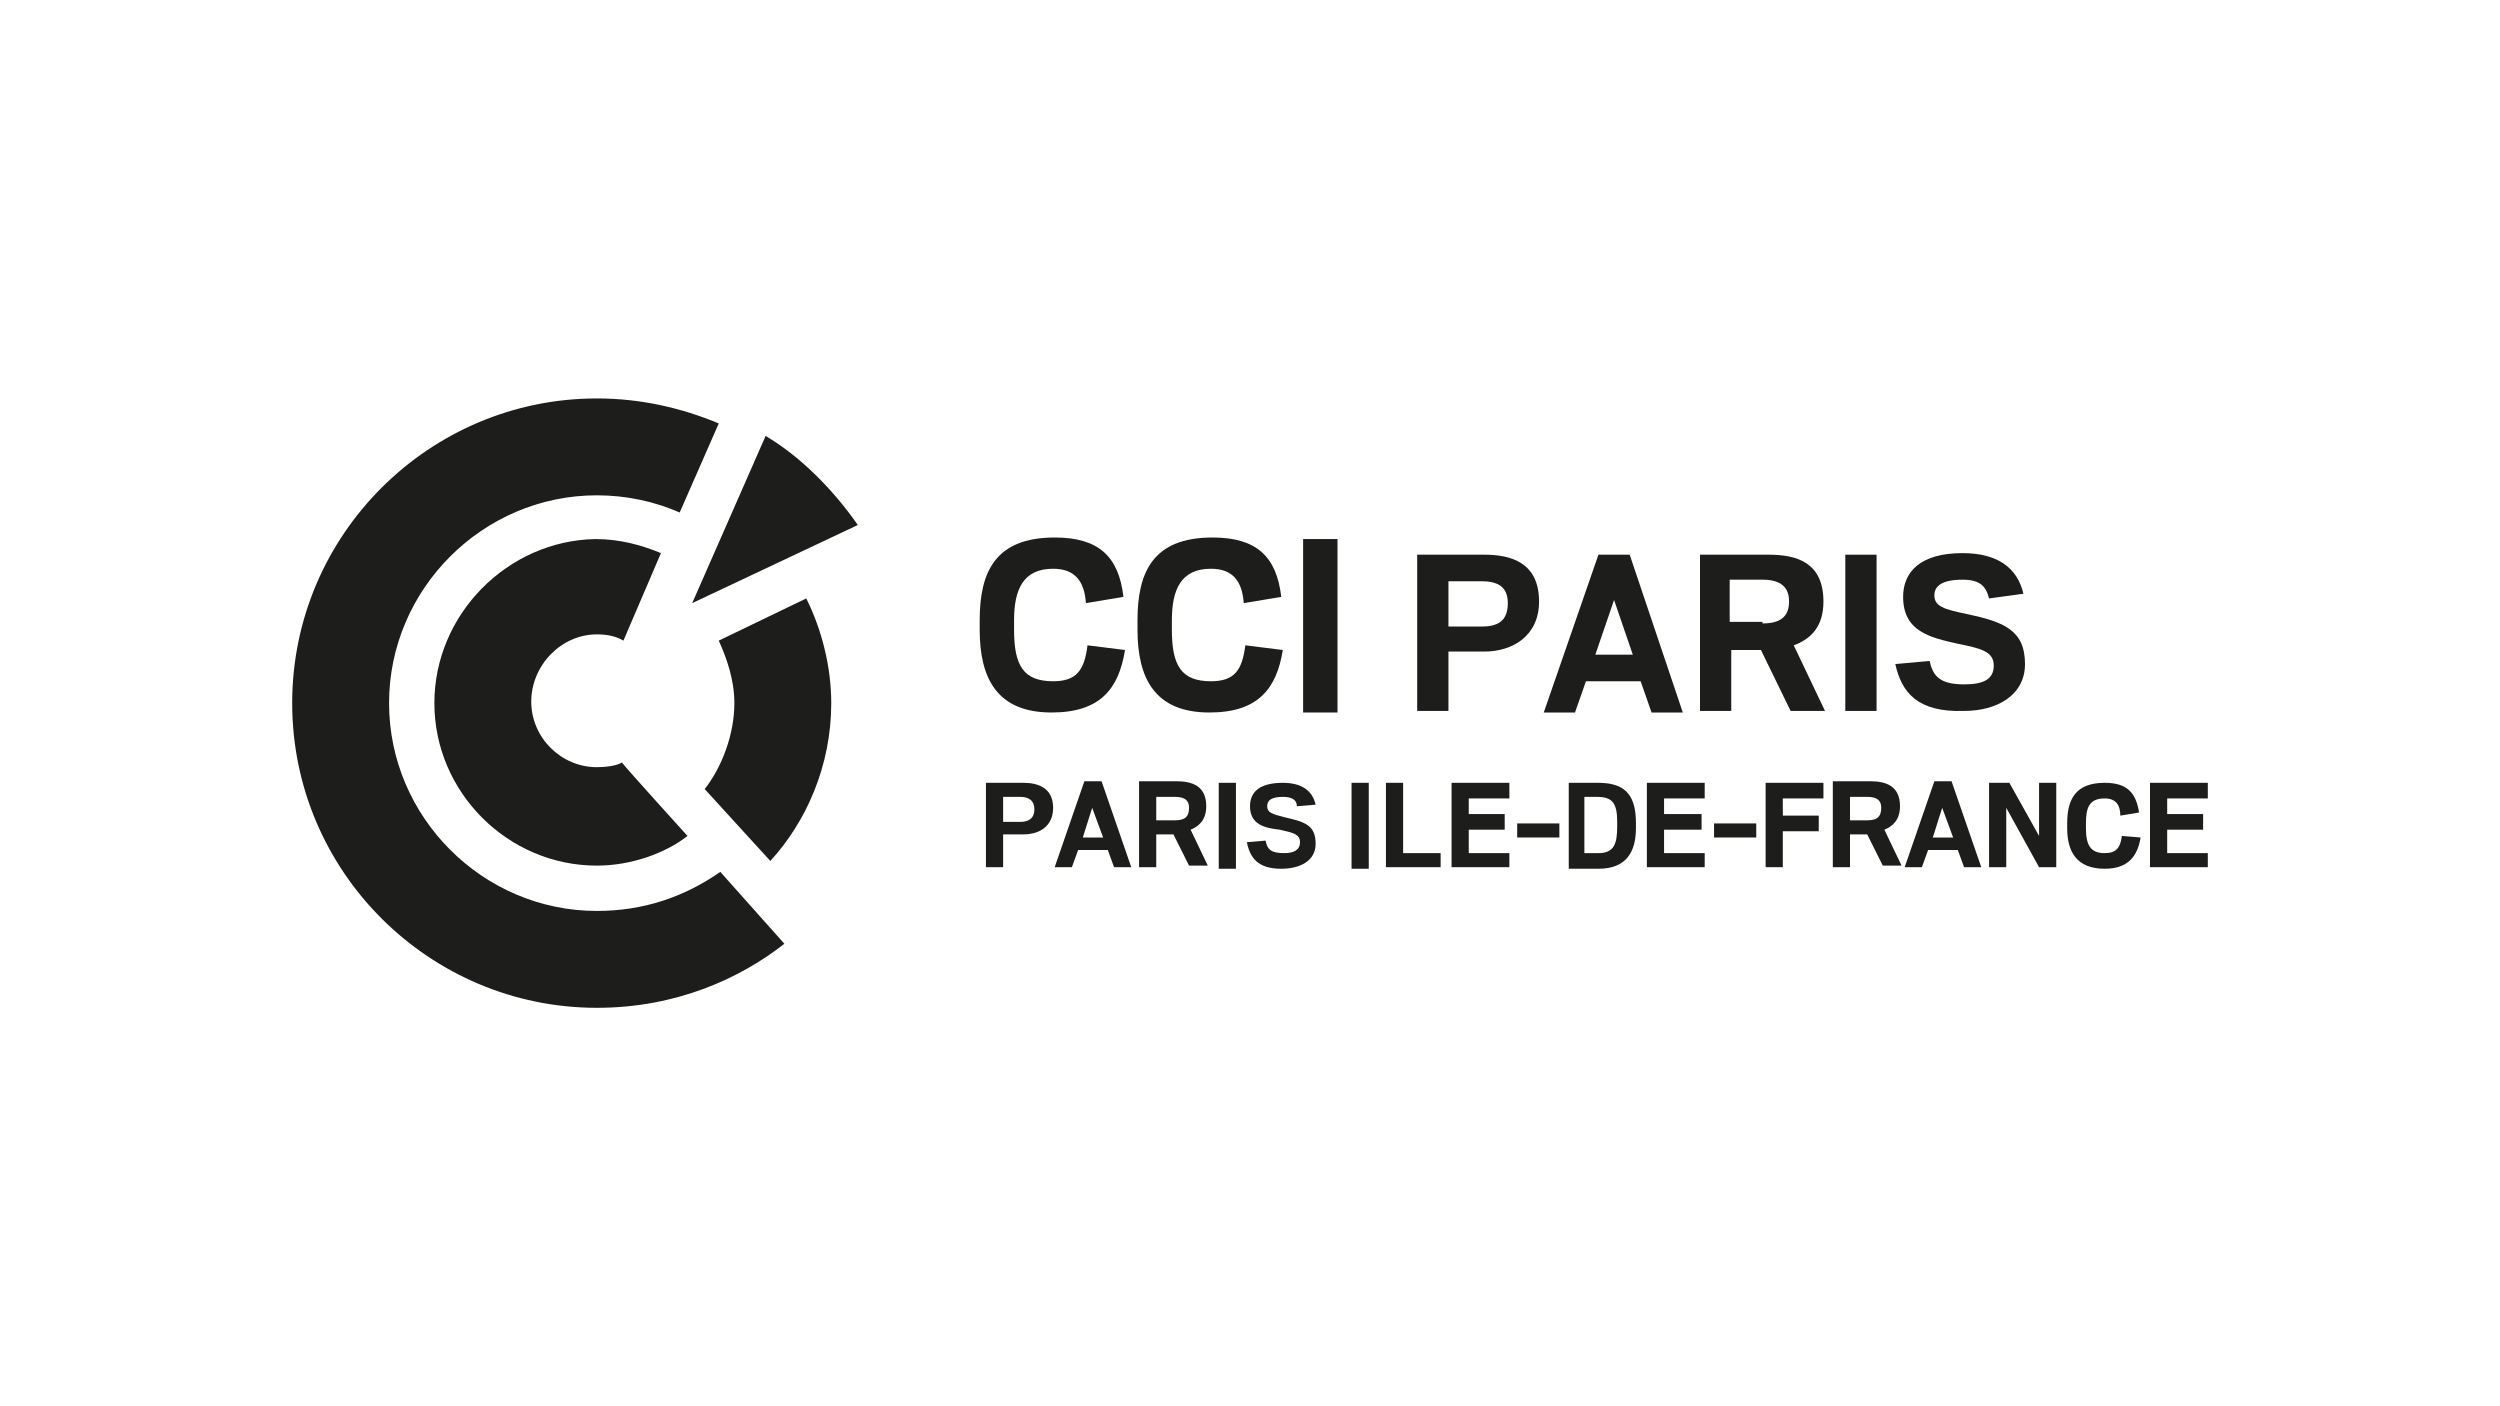 <?xml version="1.0" encoding="utf-8"?>
<!-- Generator: Adobe Illustrator 26.2.1, SVG Export Plug-In . SVG Version: 6.00 Build 0)  -->
<svg version="1.1" id="Calque_1" xmlns="http://www.w3.org/2000/svg" xmlns:xlink="http://www.w3.org/1999/xlink" x="0px" y="0px"
	 viewBox="0 0 160 90" style="enable-background:new 0 0 160 90;" xml:space="preserve">
<style type="text/css">
	.st0{fill:#1D1D1B;}
</style>
<path class="st0" d="M62.7,40.3v-0.6c0-3.1,1-5.3,4.8-5.3c2.8,0,4.1,1.2,4.4,3.8l-2.4,0.4c-0.1-1.4-0.7-2.2-2.1-2.2
	c-1.9,0-2.5,1.3-2.5,3.3v0.6c0,2.3,0.6,3.3,2.5,3.3c1.5,0,2-0.7,2.2-2.3l2.4,0.3c-0.4,2.5-1.6,4-4.7,4
	C63.8,45.6,62.7,43.4,62.7,40.3"/>
<path class="st0" d="M72.8,40.3v-0.6c0-3.1,1-5.3,4.8-5.3c2.8,0,4.1,1.2,4.4,3.8l-2.4,0.4c-0.1-1.4-0.7-2.2-2.1-2.2
	c-1.9,0-2.5,1.3-2.5,3.3v0.6c0,2.3,0.6,3.3,2.5,3.3c1.5,0,2-0.7,2.2-2.3l2.4,0.3c-0.4,2.5-1.6,4-4.7,4
	C73.9,45.6,72.8,43.4,72.8,40.3"/>
<rect x="83.4" y="34.5" class="st0" width="2.2" height="11.1"/>
<path class="st0" d="M94.8,40.1c1,0,1.7-0.3,1.7-1.5c0-1.1-0.7-1.4-1.7-1.4h-2.1v2.9H94.8z M90.7,35.5H95c1.7,0,3.5,0.5,3.5,3
	c0,2.2-1.7,3.2-3.5,3.2h-2.3v3.8h-2V35.5z"/>
<path class="st0" d="M102.1,41.9h2.4l-1.2-3.5L102.1,41.9z M102.3,35.5h2l3.4,10.1h-2l-0.7-2h-3.5l-0.7,2h-2L102.3,35.5z"/>
<path class="st0" d="M112.8,39.9c1.1,0,1.7-0.4,1.7-1.4c0-0.9-0.5-1.4-1.7-1.4h-2.1v2.7H112.8z M112.7,41.6h-1.9v3.9h-2v-10h4.4
	c1.8,0,3.5,0.5,3.5,3c0,1.6-0.8,2.4-1.9,2.8l2,4.2h-2.2L112.7,41.6z"/>
<rect x="118.1" y="35.5" class="st0" width="2" height="10"/>
<path class="st0" d="M121.3,42.5l2.2-0.2c0.2,1,0.7,1.5,2.2,1.5c1.2,0,1.9-0.3,1.9-1.2c0-0.9-0.8-1.1-2.3-1.4
	c-1.8-0.4-3.5-0.8-3.5-3c0-1.6,1.1-2.8,3.8-2.8c2.2,0,3.5,0.9,3.9,2.6l-2.2,0.3c-0.2-0.8-0.6-1.2-1.7-1.2c-1.3,0-1.8,0.4-1.8,1
	c0,0.7,0.6,0.9,2.1,1.2c2.3,0.5,3.7,1,3.7,3.2c0,2-1.8,3-3.9,3C122.7,45.6,121.7,44.3,121.3,42.5"/>
<path class="st0" d="M65.3,52.6c0.5,0,0.9-0.2,0.9-0.8c0-0.6-0.4-0.8-0.9-0.8h-1.1v1.6H65.3z M63.1,50.1h2.4c0.9,0,1.9,0.3,1.9,1.6
	c0,1.2-0.9,1.7-1.9,1.7h-1.3v2.1h-1.1V50.1z"/>
<path class="st0" d="M69.3,53.6h1.3l-0.7-1.9L69.3,53.6z M69.4,50h1.1l1.9,5.5h-1.1l-0.4-1.1H69l-0.4,1.1h-1.1L69.4,50z"/>
<path class="st0" d="M75.2,52.5c0.6,0,0.9-0.2,0.9-0.8c0-0.5-0.3-0.7-0.9-0.7H74v1.5H75.2z M75.1,53.4H74v2.1h-1.1v-5.5h2.4
	c1,0,1.9,0.3,1.9,1.6c0,0.9-0.5,1.3-1,1.5l1.1,2.3h-1.2L75.1,53.4z"/>
<rect x="78" y="50.1" class="st0" width="1.1" height="5.5"/>
<path class="st0" d="M79.8,53.9l1.2-0.1c0.1,0.6,0.4,0.8,1.2,0.8c0.6,0,1-0.2,1-0.7s-0.4-0.6-1.3-0.8C81,53,80,52.8,80,51.6
	c0-0.9,0.6-1.5,2.1-1.5c1.2,0,1.9,0.5,2.1,1.4L83,51.6C83,51.2,82.7,51,82.1,51c-0.7,0-1,0.2-1,0.6c0,0.4,0.3,0.5,1.1,0.7
	c1.3,0.3,2,0.5,2,1.7c0,1.1-1,1.6-2.2,1.6C80.5,55.6,80,54.9,79.8,53.9"/>
<rect x="86.5" y="50.1" class="st0" width="1.1" height="5.5"/>
<polygon class="st0" points="88.7,50.1 89.8,50.1 89.8,54.6 92.2,54.6 92.2,55.5 88.7,55.5 "/>
<polygon class="st0" points="92.9,50.1 96.6,50.1 96.6,51.1 94,51.1 94,52.1 96.3,52.1 96.3,53.1 94,53.1 94,54.6 96.6,54.6 
	96.6,55.5 92.9,55.5 "/>
<rect x="97.1" y="52.7" class="st0" width="2.7" height="0.9"/>
<path class="st0" d="M102.3,54.6c1,0,1.2-0.6,1.2-1.7v-0.3c0-1.2-0.3-1.6-1.3-1.6h-0.8v3.6H102.3z M100.4,50.1h1.9
	c1.9,0,2.4,1,2.4,2.6V53c0,1.5-0.6,2.6-2.4,2.6h-1.9V50.1z"/>
<polygon class="st0" points="105.4,50.1 109.1,50.1 109.1,51.1 106.5,51.1 106.5,52.1 108.9,52.1 108.9,53.1 106.5,53.1 106.5,54.6 
	109.1,54.6 109.1,55.5 105.4,55.5 "/>
<rect x="109.7" y="52.7" class="st0" width="2.7" height="0.9"/>
<polygon class="st0" points="113,50.1 116.7,50.1 116.7,51.1 114.1,51.1 114.1,52.2 116.4,52.2 116.4,53.2 114.1,53.2 114.1,55.5 
	113,55.5 "/>
<path class="st0" d="M119.5,52.5c0.6,0,0.9-0.2,0.9-0.8c0-0.5-0.3-0.7-0.9-0.7h-1.1v1.5H119.5z M119.5,53.4h-1.1v2.1h-1.1v-5.5h2.4
	c1,0,1.9,0.3,1.9,1.6c0,0.9-0.5,1.3-1,1.5l1.1,2.3h-1.2L119.5,53.4z"/>
<path class="st0" d="M123.7,53.6h1.3l-0.7-1.9L123.7,53.6z M123.8,50h1.1l1.9,5.5h-1.1l-0.4-1.1h-1.9l-0.4,1.1h-1.1L123.8,50z"/>
<polygon class="st0" points="127.3,50.1 128.6,50.1 130.5,53.5 130.5,50.1 131.6,50.1 131.6,55.5 130.5,55.5 128.4,51.7 128.4,55.5 
	127.3,55.5 "/>
<path class="st0" d="M132.3,53v-0.3c0-1.5,0.5-2.6,2.4-2.6c1.4,0,2,0.6,2.2,1.9l-1.2,0.2c0-0.7-0.3-1.1-1-1.1c-1,0-1.2,0.6-1.2,1.6
	V53c0,1.1,0.3,1.6,1.2,1.6c0.7,0,1-0.3,1.1-1.1l1.2,0.1c-0.2,1.2-0.8,2-2.3,2C132.9,55.6,132.3,54.5,132.3,53"/>
<polygon class="st0" points="137.6,50.1 137.6,55.5 141.3,55.5 141.3,54.6 138.7,54.6 138.7,53.1 141,53.1 141,52.1 138.7,52.1 
	138.7,51.1 141.3,51.1 141.3,50.1 "/>
<path class="st0" d="M18.7,45c0,10.8,8.8,19.5,19.5,19.5c5.1,0,9.2-1.9,12-4.1l-4.1-4.6c-2.3,1.6-4.9,2.5-7.9,2.5
	c-7.3,0-13.3-6-13.3-13.3c0-7.3,6-13.3,13.3-13.3c1.9,0,3.7,0.4,5.3,1.1l2.5-5.7c-2.4-1-5-1.6-7.8-1.6C27.5,25.5,18.7,34.2,18.7,45"
	/>
<path class="st0" d="M27.8,45c0,5.7,4.7,10.4,10.4,10.4c2.2,0,4.4-0.8,5.8-1.9c0,0-3.9-4.3-4.2-4.7c-0.3,0.2-1,0.3-1.6,0.3
	c-2.3,0-4.2-1.9-4.2-4.2c0-2.3,1.9-4.3,4.2-4.3c0.6,0,1.2,0.1,1.7,0.4l2.4-5.6c-1.2-0.5-2.6-0.9-4.2-0.9
	C32.5,34.6,27.8,39.3,27.8,45"/>
<path class="st0" d="M46,41c0.5,1.1,1,2.5,1,4c0,2-0.8,4.1-1.9,5.5l4.2,4.6c2.3-2.5,3.9-6.1,3.9-10.1c0-2.3-0.6-4.7-1.6-6.7L46,41z"
	/>
<path class="st0" d="M44.3,38.6l10.6-5c-1.6-2.3-3.7-4.4-5.9-5.7L44.3,38.6L44.3,38.6z"/>
</svg>
